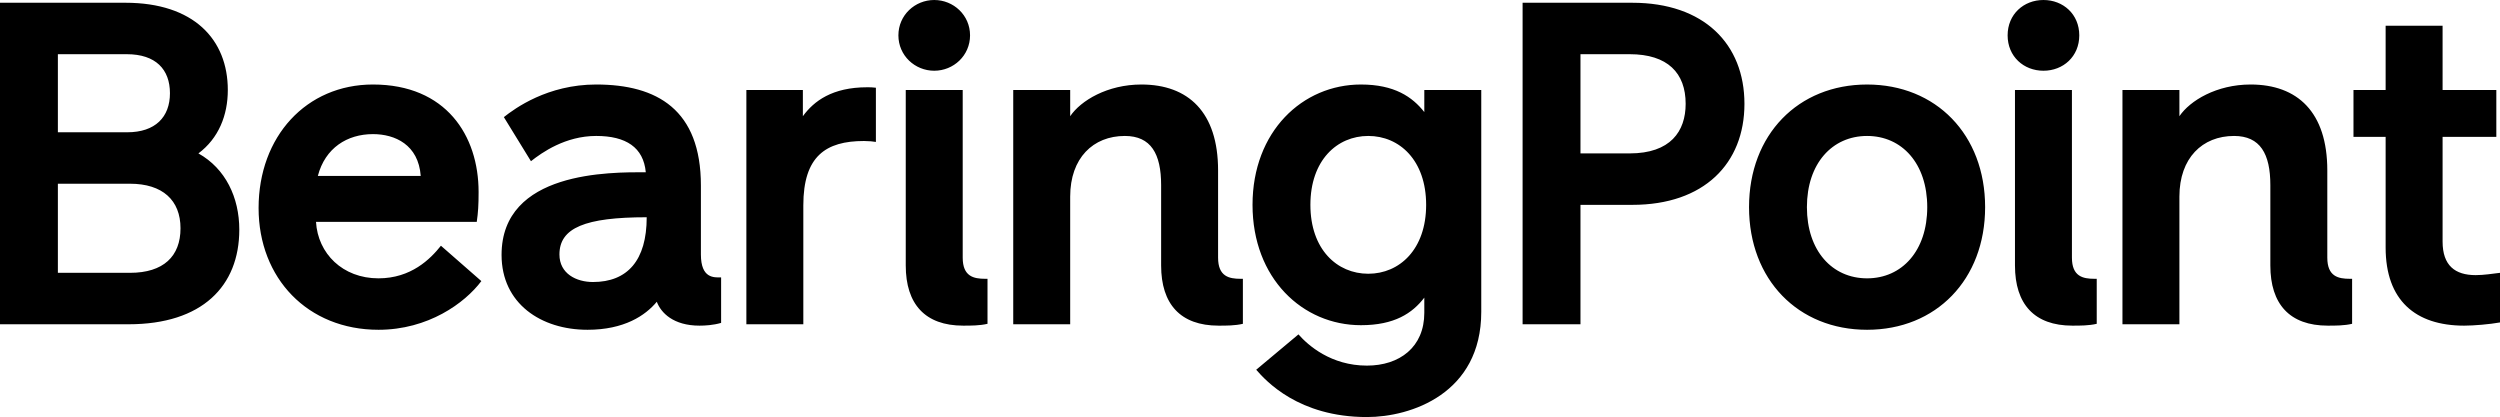 <svg class="" id="Layer_2" data-name="Layer 2" xmlns="http://www.w3.org/2000/svg" viewBox="0 0 1498.623 250">
            <g id="Layer_1-2" data-name="Layer 1">
                <path d="M1477.148,195.209c5.782,0,15.419-.826,21.476-1.927v-29.736c-4.681.551-9.637,1.377-14.593,1.377-12.39,0-19.824-5.782-19.824-20.099v-62.775h32.214v-28.084h-32.214V15.419h-34.141v38.546h-19.273v28.084h19.273v66.355c0,31.663,17.896,46.806,47.081,46.806ZM1224.945,42.401c11.839,0,21.476-8.535,21.476-21.2s-9.637-21.2-21.476-21.2-21.476,8.535-21.476,21.2,9.637,21.2,21.476,21.2ZM1272.302,194.383h34.141v-76.542c0-23.128,13.767-36.344,32.764-36.344,15.694,0,21.751,10.738,21.751,29.46v48.183c0,23.128,11.564,36.068,34.416,36.068,4.681,0,9.912,0,14.593-1.101v-26.982h-1.377c-6.883,0-13.491-1.377-13.491-12.665v-52.313c0-34.967-17.896-51.487-45.98-51.487-20.374,0-36.344,9.637-42.676,18.998v-15.694h-34.141v140.419ZM1207.874,53.965v105.176c0,23.128,11.564,36.068,34.416,36.068,4.681,0,9.912,0,14.593-1.101v-26.982h-1.377c-6.883,0-13.491-1.377-13.491-12.665V53.965h-34.141ZM1119.218,166.85c-20.925,0-36.068-16.52-36.068-42.676s15.143-42.676,36.068-42.676,36.068,16.52,36.068,42.676-15.143,42.676-36.068,42.676ZM1119.218,197.687c41.3,0,70.76-30.011,70.76-73.513s-29.46-73.513-70.76-73.513-70.76,30.011-70.76,73.513,29.46,73.513,70.76,73.513ZM947.412,91.96v-59.471h29.46c22.852,0,33.59,11.289,33.59,29.736,0,16.52-9.086,29.736-33.59,29.736h-29.46ZM912.72,194.383h34.692v-71.586h31.112c42.952,0,67.181-24.78,67.181-60.573S1021.476,1.652,978.524,1.652h-65.804v192.731ZM820.209,164.097c-18.722,0-34.692-14.593-34.692-41.3s15.969-41.3,34.692-41.3,34.692,14.593,34.692,41.3-15.969,41.3-34.692,41.3ZM560.022,42.401c11.564,0,21.476-9.086,21.476-21.2s-9.912-21.2-21.476-21.2-21.476,9.086-21.476,21.2,9.912,21.2,21.476,21.2ZM730.452,195.209c4.681,0,9.912,0,14.593-1.101v-26.982h-1.377c-6.883,0-13.491-1.377-13.491-12.665v-52.313c0-34.967-17.896-51.487-45.98-51.487-20.374,0-36.344,9.637-42.676,18.998v-15.694h-34.141v140.419h34.141v-76.542c0-23.128,13.767-36.344,32.764-36.344,15.694,0,21.751,10.738,21.751,29.46v48.183c0,23.128,11.564,36.068,34.416,36.068ZM542.952,53.965v105.176c0,23.128,11.564,36.068,34.416,36.068,4.681,0,9.912,0,14.593-1.101v-26.982h-1.377c-6.883,0-13.491-1.377-13.491-12.665V53.965h-34.141ZM447.412,194.383h34.141v-71.311c0-29.46,13.491-38.546,36.344-38.546,2.753,0,5.782.275,7.159.551v-32.489c-1.927-.275-3.579-.275-5.231-.275-20.925,0-31.938,8.26-38.546,17.346v-15.694h-33.866v140.419ZM355.452,169.053c-9.912,0-20.099-4.956-20.099-16.52,0-15.969,15.419-22.302,52.313-22.302,0,25.881-11.564,38.822-32.214,38.822ZM352.148,197.687c22.026,0,34.692-8.535,41.575-16.795,2.478,6.608,9.912,14.317,25.606,14.317,3.304,0,8.26-.275,12.941-1.652v-27.258c-4.13,0-12.115.826-12.115-13.767v-41.3c0-45.43-26.156-60.573-62.775-60.573-29.185,0-48.733,14.317-55.341,19.548l16.244,26.432c6.608-5.231,20.65-15.143,39.097-15.143,17.896,0,28.359,6.883,29.736,21.751-21.2,0-86.454-.826-86.454,49.559,0,29.185,23.678,44.879,51.487,44.879ZM190.529,105.452c4.405-16.795,17.621-25.055,33.04-25.055,13.216,0,27.258,6.333,28.634,25.055h-61.674ZM226.872,197.687c29.736,0,51.762-15.969,61.674-29.185l-24.229-21.2c-6.333,7.985-17.896,19.548-37.445,19.548-21.476,0-36.344-14.868-37.445-33.866h96.366c.826-5.782,1.101-9.912,1.101-17.896,0-33.866-19.548-64.427-63.326-64.427-39.923,0-68.557,31.112-68.557,74.064,0,42.126,29.46,72.963,71.861,72.963ZM34.692,79.295v-46.806h41.3c17.346,0,25.881,9.086,25.881,23.403s-8.811,23.403-25.606,23.403h-41.575ZM34.692,163.546v-53.414h43.227c19.548,0,30.286,9.912,30.286,26.707s-10.187,26.707-30.286,26.707h-43.227ZM0,194.383h77.093c44.053,0,66.355-22.852,66.355-56.718,0-19.273-8.26-36.619-24.504-45.705,12.115-9.086,17.621-22.852,17.621-37.996,0-30.286-20.374-52.313-61.399-52.313H0v192.731ZM819.383,250c26.432,0,68.557-14.042,68.557-63.051V53.965h-34.141v13.216c-7.159-9.086-17.896-16.52-37.996-16.52-34.967,0-64.978,28.084-64.978,72.137s30.011,72.137,64.978,72.137c20.099,0,30.837-7.159,37.996-16.52v9.086c0,20.65-14.868,31.663-34.416,31.663-21.476,0-35.242-12.115-41.024-18.722l-25.33,21.2c5.782,6.608,25.33,28.359,66.355,28.359Z"></path>
            </g>
        </svg>